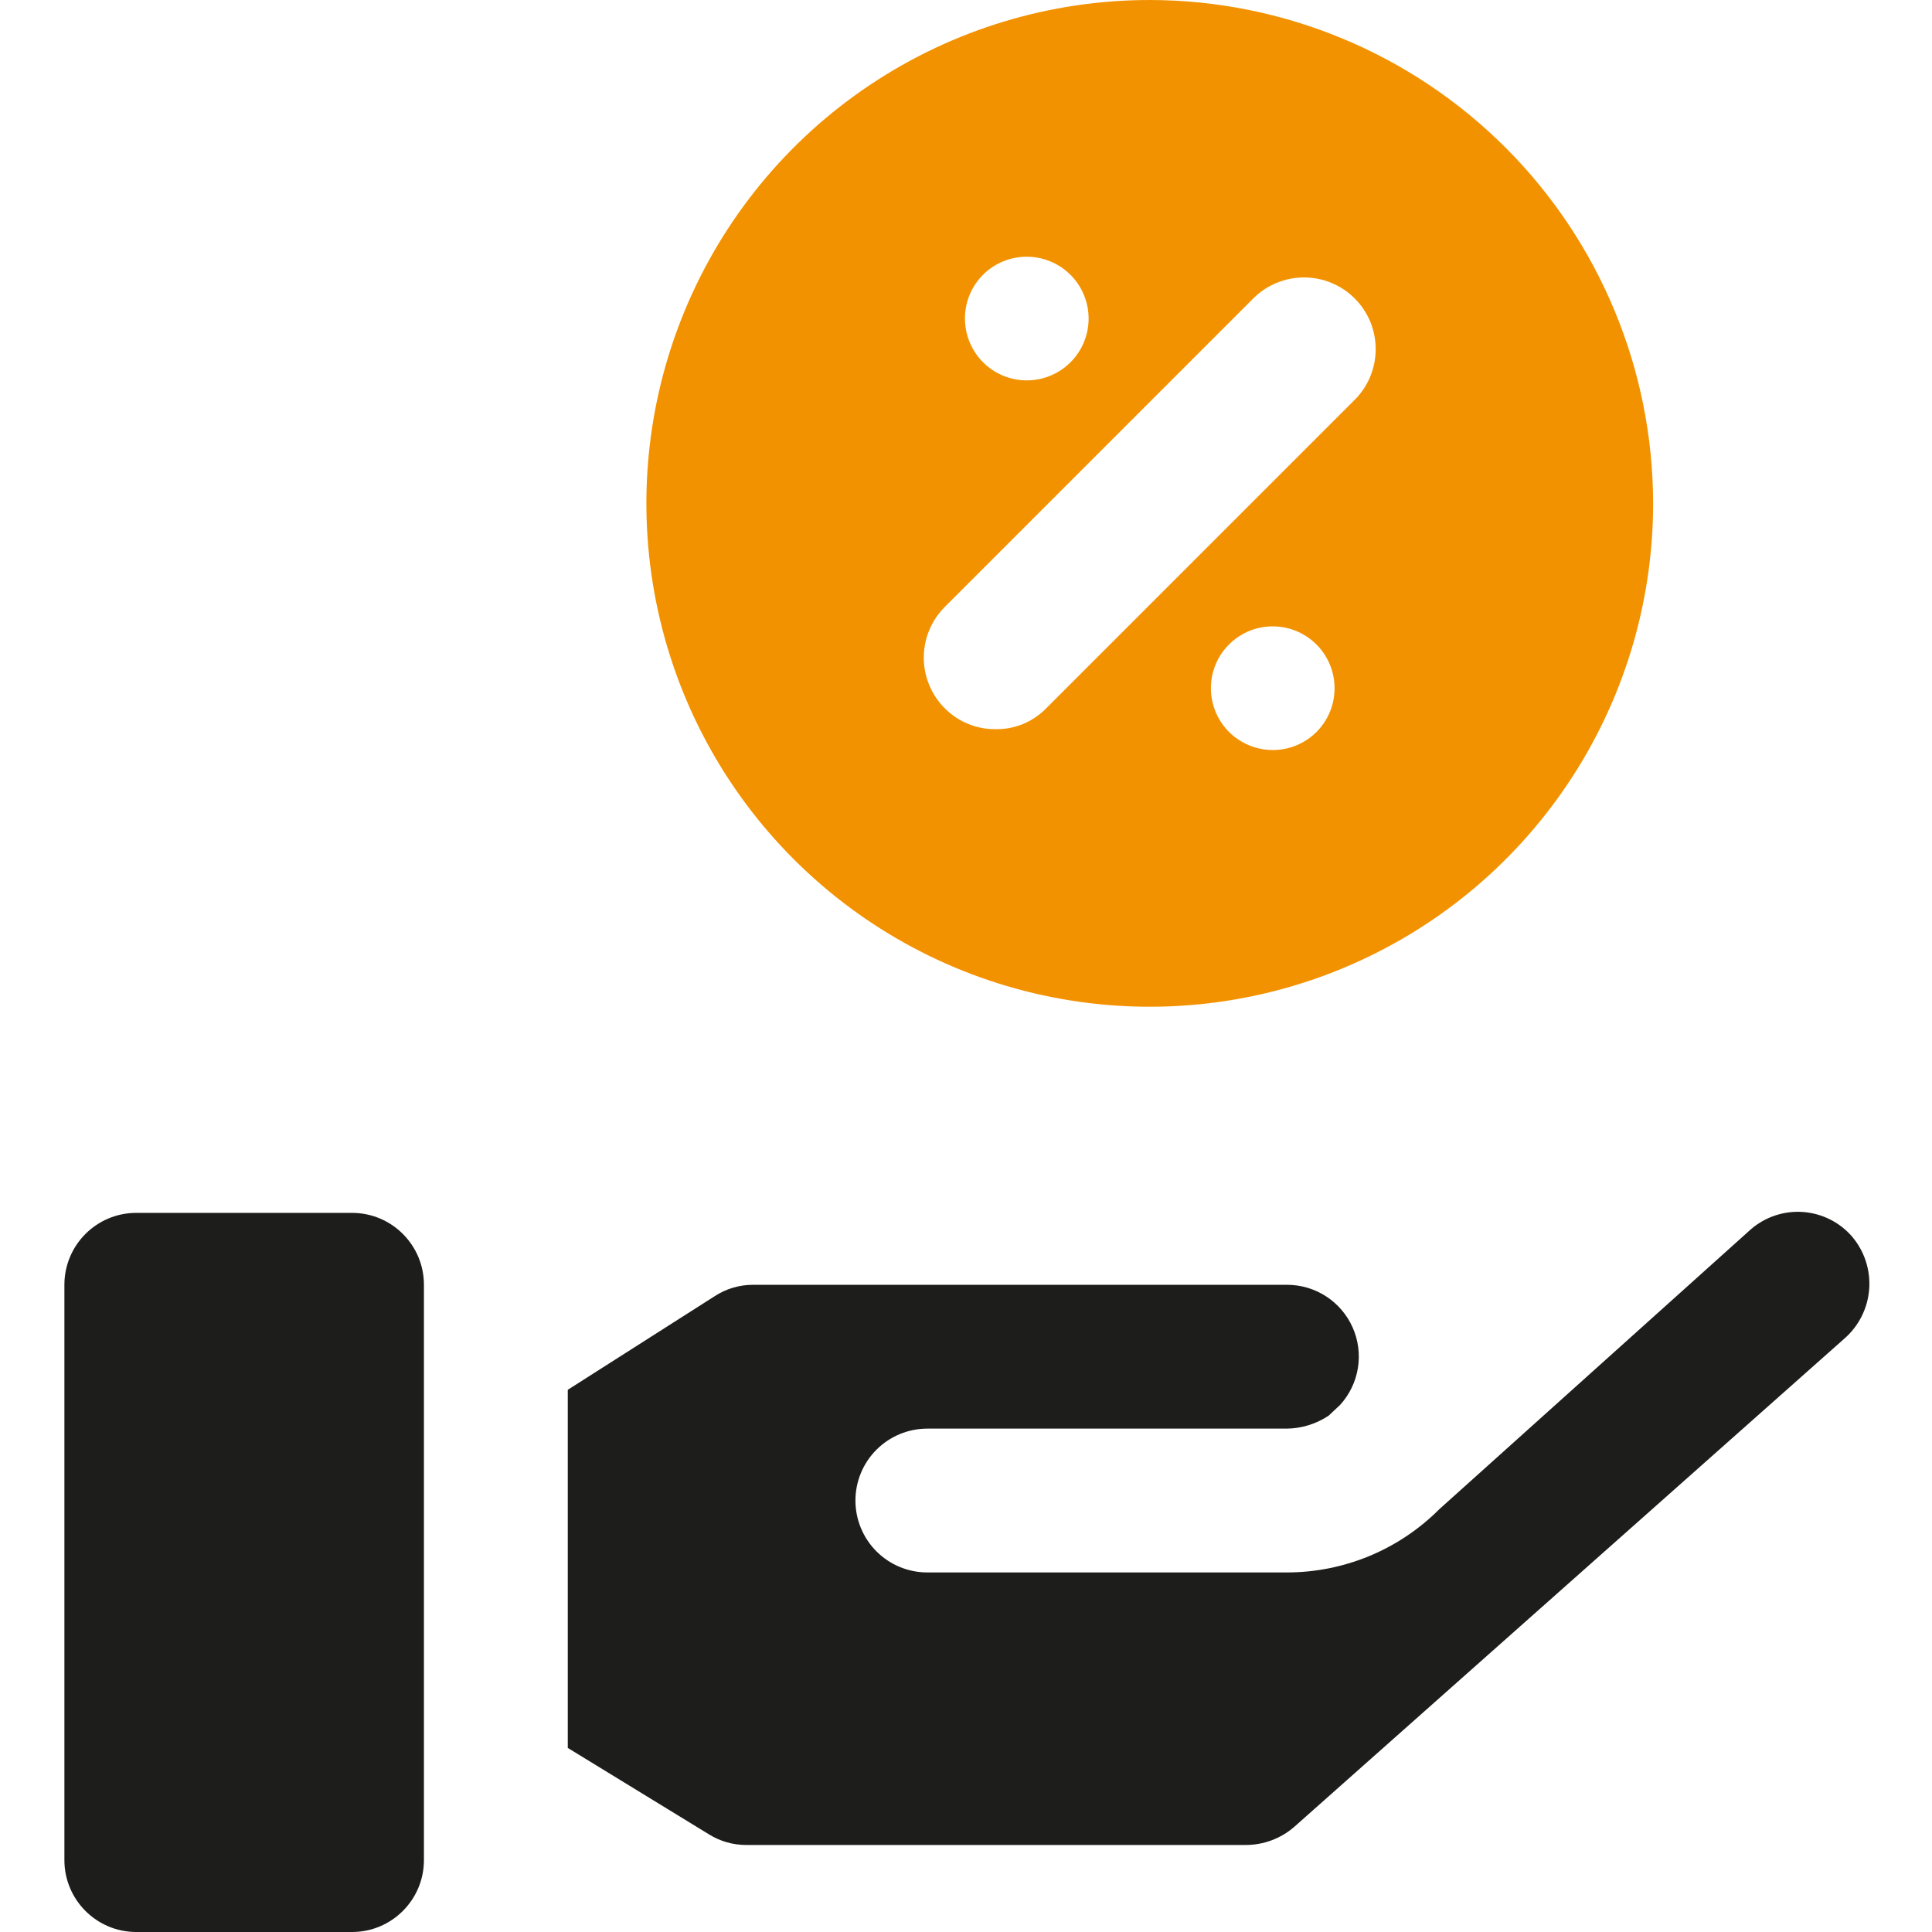<svg width="75" height="75" viewBox="0 0 75 75" fill="none" xmlns="http://www.w3.org/2000/svg">
<path d="M13.666 47.084H5.291C3.749 47.084 2.5 48.334 2.5 49.876V72.208C2.5 73.75 3.749 75 5.291 75H13.666C15.207 75 16.457 73.75 16.457 72.208V49.876C16.457 48.334 15.207 47.084 13.666 47.084Z" fill="#1D1D1B"/>
<path d="M71.592 51.97L50.236 70.924C49.716 71.373 49.053 71.62 48.366 71.622H28.965C28.451 71.622 27.948 71.477 27.513 71.204L22.041 67.854V53.952L27.736 50.323C28.184 50.028 28.708 49.873 29.244 49.876H49.957C50.498 49.875 51.027 50.031 51.48 50.325C51.933 50.619 52.291 51.039 52.51 51.533C52.729 52.027 52.8 52.575 52.713 53.108C52.627 53.642 52.387 54.138 52.023 54.538L51.576 54.957C51.096 55.276 50.534 55.451 49.957 55.459H35.999C35.259 55.459 34.549 55.753 34.025 56.277C33.502 56.8 33.208 57.51 33.208 58.251C33.208 58.991 33.502 59.701 34.025 60.225C34.549 60.748 35.259 61.042 35.999 61.042H49.957C51.057 61.042 52.145 60.825 53.161 60.404C54.177 59.982 55.099 59.364 55.875 58.586L67.963 47.726C68.239 47.486 68.561 47.302 68.908 47.186C69.256 47.07 69.623 47.023 69.989 47.049C70.354 47.075 70.711 47.173 71.039 47.337C71.367 47.501 71.659 47.728 71.899 48.006C72.38 48.574 72.618 49.309 72.561 50.051C72.503 50.793 72.155 51.483 71.592 51.97Z" fill="#1D1D1B"/>
<path d="M44.633 0C40.768 0 36.99 1.146 33.777 3.293C30.563 5.44 28.059 8.492 26.58 12.063C25.101 15.634 24.714 19.563 25.468 23.353C26.222 27.144 28.083 30.626 30.816 33.358C33.549 36.091 37.03 37.952 40.821 38.706C44.612 39.46 48.541 39.073 52.111 37.594C55.682 36.115 58.734 33.611 60.881 30.397C63.028 27.184 64.174 23.406 64.174 19.541C64.168 14.36 62.108 9.393 58.444 5.73C54.781 2.067 49.814 0.006 44.633 0ZM39.86 9.966C40.334 9.966 40.799 10.107 41.193 10.37C41.588 10.634 41.896 11.009 42.078 11.448C42.259 11.887 42.307 12.369 42.214 12.835C42.122 13.301 41.893 13.729 41.557 14.064C41.221 14.4 40.794 14.629 40.328 14.721C39.862 14.814 39.38 14.766 38.941 14.585C38.502 14.403 38.127 14.095 37.864 13.7C37.6 13.306 37.459 12.841 37.459 12.367C37.458 12.051 37.52 11.739 37.64 11.447C37.761 11.155 37.937 10.89 38.16 10.667C38.383 10.444 38.648 10.268 38.94 10.147C39.232 10.027 39.544 9.965 39.86 9.966ZM49.407 29.116C48.932 29.116 48.468 28.975 48.073 28.711C47.678 28.448 47.37 28.073 47.189 27.634C47.007 27.195 46.96 26.713 47.052 26.247C47.145 25.781 47.373 25.353 47.709 25.018C48.045 24.682 48.473 24.453 48.938 24.361C49.404 24.268 49.887 24.316 50.325 24.497C50.764 24.679 51.139 24.987 51.403 25.381C51.667 25.776 51.808 26.24 51.808 26.715C51.808 27.031 51.747 27.343 51.626 27.635C51.506 27.927 51.329 28.191 51.106 28.415C50.883 28.638 50.618 28.814 50.326 28.935C50.035 29.055 49.722 29.117 49.407 29.116ZM52.589 15.521L40.613 27.497C40.36 27.757 40.056 27.963 39.72 28.103C39.384 28.242 39.023 28.311 38.659 28.306C38.291 28.311 37.926 28.242 37.586 28.103C37.245 27.964 36.936 27.758 36.677 27.497C36.419 27.239 36.213 26.932 36.073 26.594C35.933 26.256 35.861 25.895 35.861 25.529C35.861 25.163 35.933 24.801 36.073 24.463C36.213 24.126 36.419 23.819 36.677 23.561L48.653 11.585C48.911 11.326 49.218 11.121 49.556 10.982C49.894 10.842 50.256 10.77 50.621 10.77C50.987 10.77 51.349 10.842 51.686 10.982C52.024 11.121 52.331 11.326 52.589 11.585C52.848 11.843 53.053 12.15 53.193 12.488C53.332 12.826 53.404 13.188 53.404 13.553C53.404 13.918 53.332 14.28 53.193 14.618C53.053 14.956 52.848 15.263 52.589 15.521Z" fill="#F39200"/>
</svg>
